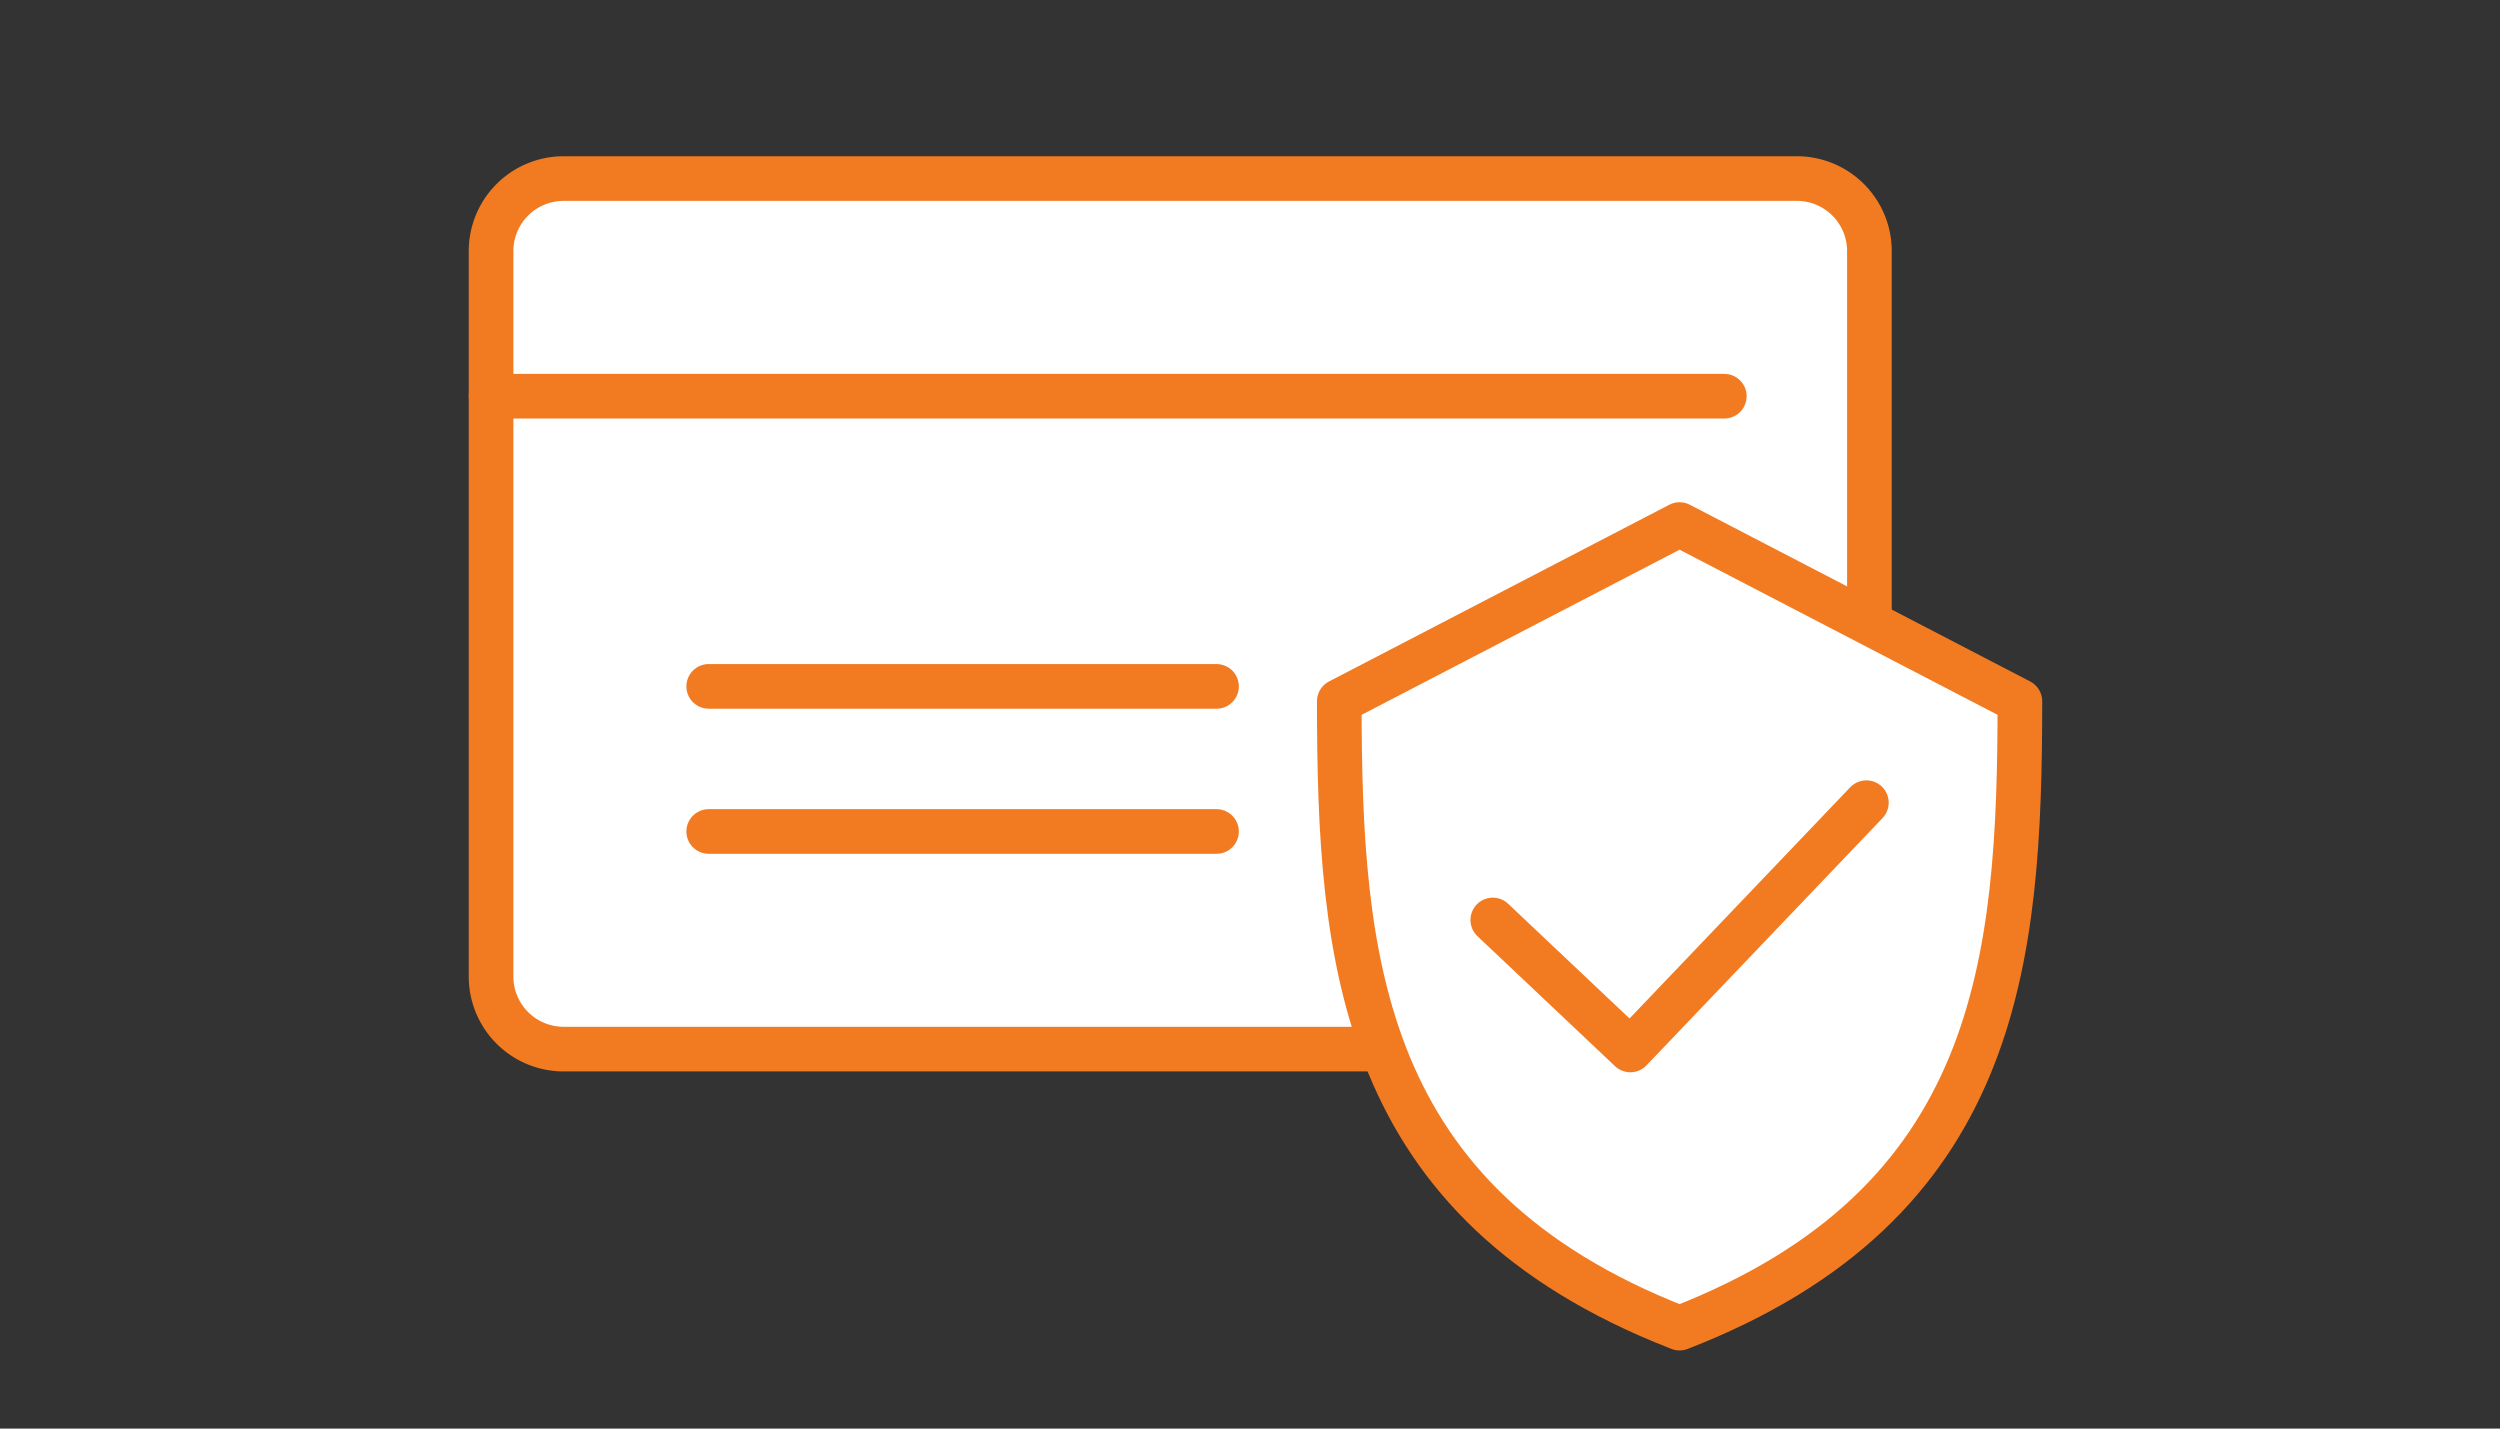<svg width="112" height="64" fill="none" xmlns="http://www.w3.org/2000/svg"><rect width="100%" height="100%" fill="#333333" stroke="none"/><g stroke="#F27B22" stroke-width="2" stroke-linecap="round" stroke-linejoin="round"><path d="M25.25 8H80.5a3.25 3.25 0 0 1 3.25 3.25v32.5A3.25 3.25 0 0 1 80.5 47H25.25A3.25 3.25 0 0 1 22 43.75v-32.5A3.25 3.25 0 0 1 25.25 8z" fill="#fff"/><path d="M22 17.75h55.25M31.75 30.75H54.5M31.75 37.25H54.5"/><path d="M75.625 29.125h-9.75v9.75h9.75v-9.75z" fill="#fff"/><g stroke-miterlimit="1"><path fill-rule="evenodd" clip-rule="evenodd" d="M60 31.417 75.245 23.5l15.246 7.917c-.003 11.679-.907 22.513-15.246 28.083l-.084-.033C60.903 53.887 60.002 43.072 60 31.417z" fill="#fff"/><path d="m66.877 41.215 6.163 5.823L83.614 35.96"/></g></g></svg>